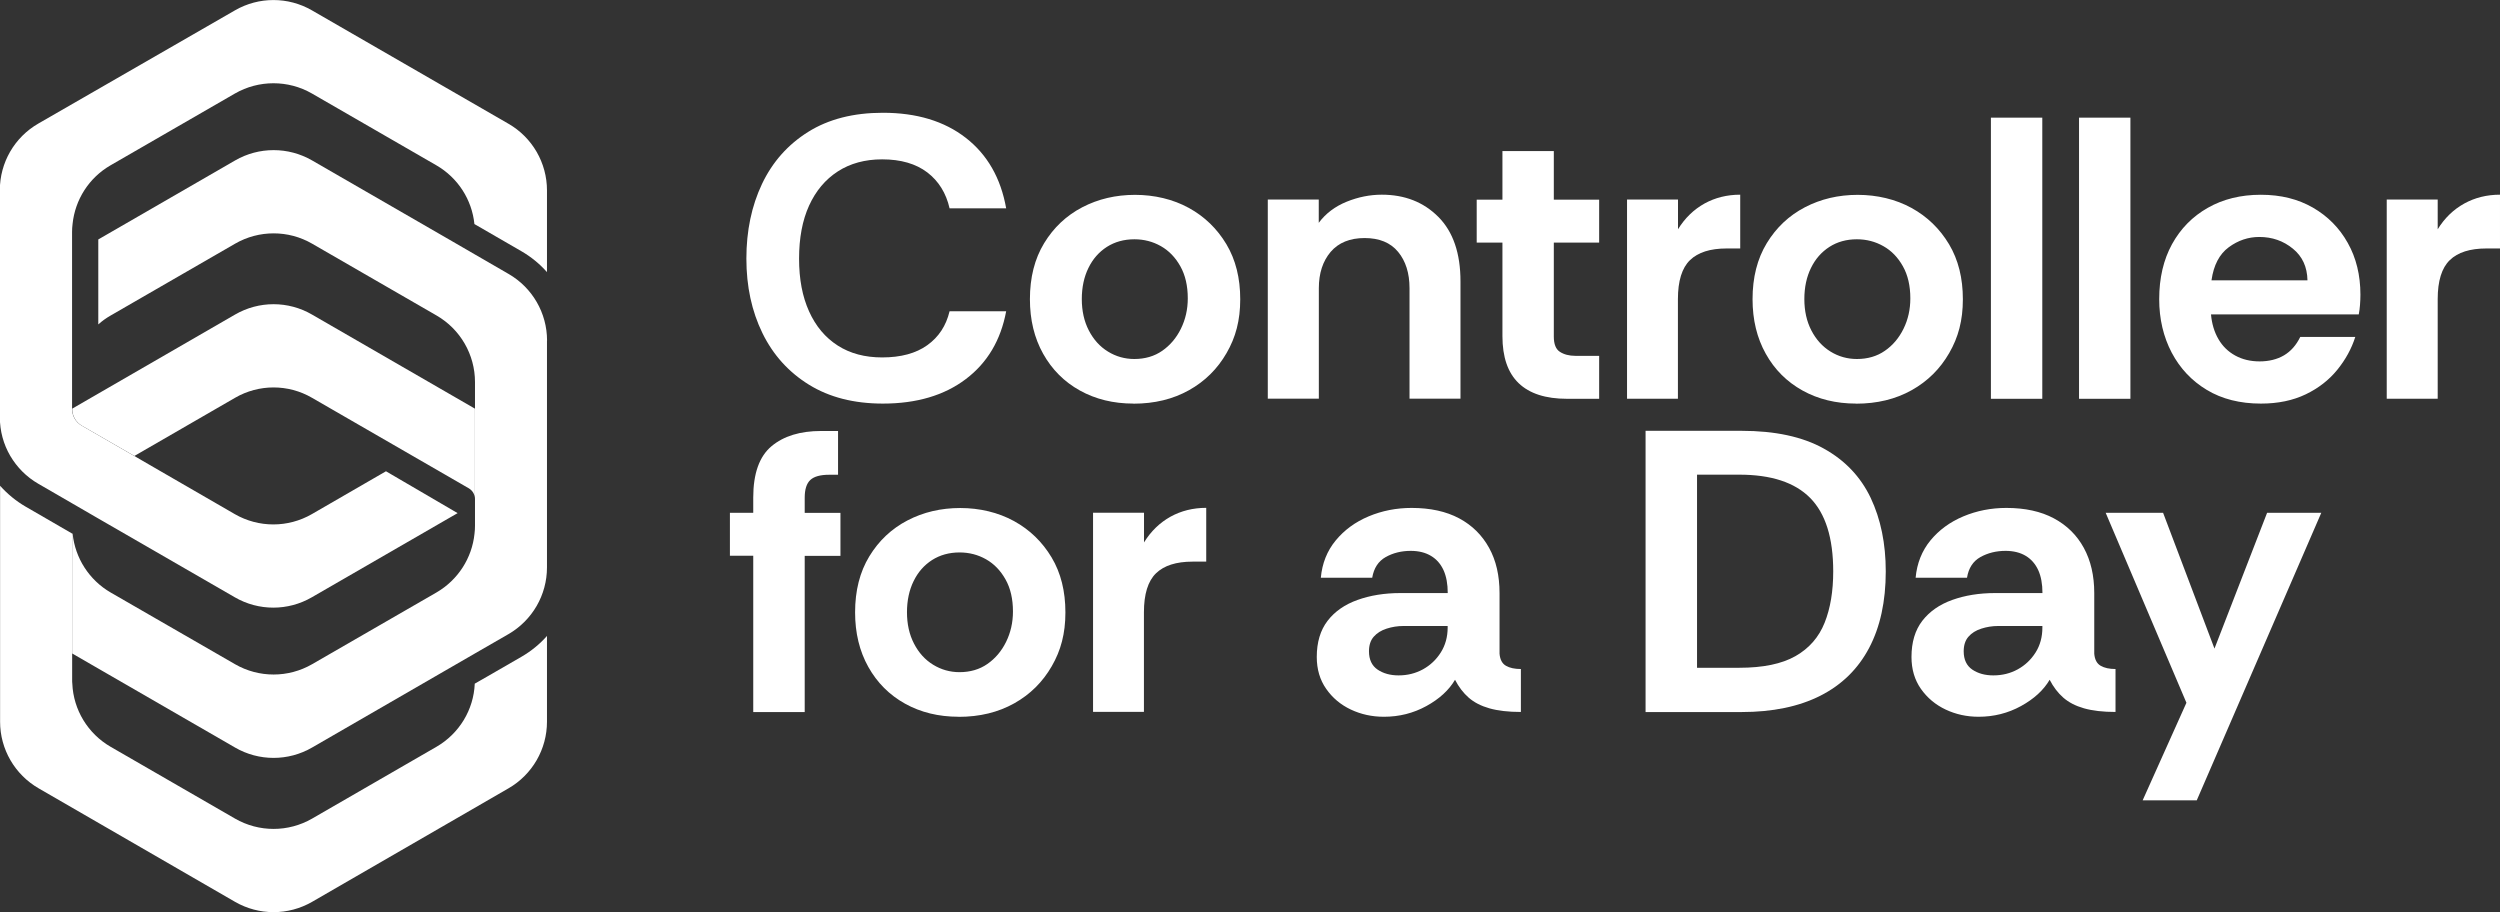<?xml version="1.0" encoding="UTF-8"?>
<svg id="Layer_2" data-name="Layer 2" xmlns="http://www.w3.org/2000/svg" viewBox="0 0 302.16 110.24">
  <rect x="0" y="0" width="302.16" height="110.24" fill="#333333" stroke="none"/>
  <defs>
    <style>
      .cls-1 {
        fill: #fff;
      }
    </style>
  </defs>
  <g id="Layer_1-2" data-name="Layer 1">
    <g>
      <g>
        <path class="cls-1" d="M106.71,48.78c-3.49,0-6.47-.76-8.93-2.28-2.46-1.52-4.34-3.6-5.63-6.24-1.29-2.64-1.94-5.64-1.94-9s.63-6.37,1.89-9.03c1.26-2.65,3.12-4.75,5.58-6.29,2.46-1.54,5.47-2.31,9.03-2.31,4.08,0,7.42,1.01,10.02,3.03,2.6,2.02,4.23,4.86,4.88,8.52h-6.84c-.42-1.84-1.32-3.29-2.69-4.34-1.38-1.05-3.2-1.58-5.46-1.58-2.07,0-3.86.49-5.36,1.46s-2.66,2.35-3.47,4.13c-.81,1.78-1.21,3.92-1.21,6.41s.4,4.59,1.21,6.38c.81,1.8,1.97,3.17,3.47,4.13,1.5.96,3.29,1.43,5.36,1.43,2.26,0,4.08-.49,5.46-1.48,1.38-.99,2.27-2.35,2.69-4.1h6.84c-.65,3.49-2.27,6.23-4.88,8.2-2.6,1.97-5.95,2.96-10.02,2.96Z"/>
        <path class="cls-1" d="M137,48.78c-2.43,0-4.59-.53-6.48-1.58-1.89-1.05-3.37-2.53-4.44-4.44-1.07-1.91-1.6-4.11-1.6-6.6,0-2.62.57-4.88,1.72-6.77,1.15-1.89,2.69-3.34,4.61-4.34,1.92-1,4.05-1.5,6.38-1.5s4.59.53,6.5,1.58c1.91,1.05,3.42,2.52,4.54,4.39,1.12,1.88,1.67,4.09,1.67,6.65s-.55,4.6-1.65,6.5c-1.1,1.91-2.61,3.41-4.54,4.49-1.93,1.08-4.17,1.63-6.72,1.63ZM137.1,43.39c1.29,0,2.42-.33,3.37-.99.95-.66,1.71-1.55,2.26-2.67.55-1.12.83-2.34.83-3.67,0-1.52-.3-2.81-.9-3.88-.6-1.07-1.38-1.88-2.35-2.43-.97-.55-2.04-.83-3.2-.83-1.26,0-2.37.31-3.33.92-.96.62-1.7,1.46-2.23,2.55-.53,1.08-.8,2.34-.8,3.76s.28,2.69.85,3.79c.57,1.1,1.33,1.95,2.31,2.55.97.6,2.04.9,3.2.9Z"/>
        <path class="cls-1" d="M153.23,48.2v-24.08h6.16v2.81c.84-1.13,1.97-1.98,3.37-2.55,1.41-.57,2.82-.85,4.25-.85,2.78,0,5.06.9,6.84,2.69s2.67,4.39,2.67,7.79v14.17h-6.16v-13.35c0-1.81-.46-3.28-1.38-4.39-.92-1.12-2.28-1.67-4.05-1.67s-3.15.56-4.1,1.67c-.95,1.12-1.43,2.58-1.43,4.39v13.35h-6.16Z"/>
        <path class="cls-1" d="M189.4,48.2c-2.59,0-4.54-.63-5.85-1.89s-1.96-3.16-1.96-5.68v-11.31h-3.11v-5.19h3.11v-5.87h6.21v5.87h5.48v5.19h-5.48v11.36c0,.91.24,1.52.73,1.84.49.32,1.12.49,1.89.49h2.86v5.19h-3.88Z"/>
        <path class="cls-1" d="M196.65,48.2v-24.08h6.16v3.59c.84-1.36,1.91-2.39,3.2-3.11,1.29-.71,2.73-1.07,4.32-1.07v6.5h-1.65c-1.97,0-3.45.47-4.42,1.41-.97.94-1.46,2.51-1.46,4.71v12.04h-6.16Z"/>
        <path class="cls-1" d="M224.34,48.78c-2.43,0-4.59-.53-6.48-1.58-1.89-1.05-3.38-2.53-4.44-4.44-1.07-1.91-1.6-4.11-1.6-6.6,0-2.62.57-4.88,1.72-6.77,1.15-1.89,2.69-3.34,4.61-4.34,1.92-1,4.05-1.5,6.38-1.5s4.59.53,6.5,1.58c1.91,1.05,3.42,2.52,4.54,4.39,1.12,1.88,1.67,4.09,1.67,6.65s-.55,4.6-1.65,6.5c-1.1,1.91-2.61,3.41-4.54,4.49-1.93,1.08-4.17,1.63-6.72,1.63ZM224.44,43.39c1.29,0,2.42-.33,3.37-.99.96-.66,1.71-1.55,2.26-2.67.55-1.12.82-2.34.82-3.67,0-1.52-.3-2.81-.9-3.88-.6-1.07-1.38-1.88-2.36-2.43-.97-.55-2.04-.83-3.2-.83-1.26,0-2.37.31-3.32.92-.96.62-1.7,1.46-2.23,2.55-.53,1.08-.8,2.34-.8,3.76s.28,2.69.85,3.79c.57,1.1,1.34,1.95,2.31,2.55.97.6,2.04.9,3.2.9Z"/>
        <path class="cls-1" d="M240.63,48.2V14.22h6.21v33.98h-6.21Z"/>
        <path class="cls-1" d="M251.28,48.2V14.22h6.21v33.98h-6.21Z"/>
        <path class="cls-1" d="M273.26,48.78c-2.52,0-4.7-.55-6.53-1.65s-3.24-2.6-4.25-4.51c-1-1.91-1.51-4.06-1.51-6.46,0-2.56.52-4.77,1.55-6.65,1.04-1.88,2.47-3.34,4.32-4.39,1.84-1.05,3.98-1.58,6.41-1.58s4.49.52,6.29,1.55c1.8,1.04,3.21,2.46,4.22,4.27,1.02,1.81,1.53,3.9,1.53,6.26,0,.42-.02.83-.05,1.24-.03.4-.08.78-.15,1.14h-17.86c.1,1.13.4,2.13.9,2.99s1.18,1.52,2.04,1.99c.86.47,1.84.7,2.94.7s2.11-.24,2.94-.73c.83-.49,1.48-1.23,1.97-2.23h6.65c-.45,1.42-1.18,2.75-2.18,3.98-1,1.23-2.27,2.22-3.81,2.96-1.54.74-3.34,1.12-5.41,1.12ZM267.29,33.88h11.6c-.03-1.62-.62-2.9-1.77-3.83-1.15-.94-2.5-1.41-4.05-1.41-1.33,0-2.56.41-3.69,1.24s-1.83,2.16-2.09,4Z"/>
        <path class="cls-1" d="M288.47,48.2v-24.08h6.16v3.59c.84-1.36,1.91-2.39,3.21-3.11,1.29-.71,2.73-1.07,4.32-1.07v6.5h-1.65c-1.97,0-3.45.47-4.42,1.41-.97.94-1.46,2.51-1.46,4.71v12.04h-6.16Z"/>
        <path class="cls-1" d="M91.04,86.05v-18.88h-2.82v-5.19h2.82v-1.84c0-2.91.74-4.98,2.21-6.21,1.47-1.23,3.47-1.84,6-1.84h2.04v5.29h-1.07c-1.07,0-1.83.21-2.28.63-.45.42-.68,1.13-.68,2.14v1.84h4.32v5.19h-4.32v18.88h-6.21Z"/>
        <path class="cls-1" d="M115.87,86.63c-2.43,0-4.59-.53-6.48-1.58-1.89-1.05-3.37-2.53-4.44-4.44-1.07-1.91-1.6-4.11-1.6-6.6,0-2.62.57-4.88,1.72-6.77,1.15-1.89,2.69-3.34,4.61-4.34,1.92-1,4.05-1.5,6.38-1.5s4.59.53,6.5,1.58,3.42,2.52,4.54,4.39,1.67,4.09,1.67,6.65-.55,4.6-1.65,6.5c-1.1,1.91-2.61,3.41-4.54,4.49-1.93,1.08-4.17,1.63-6.72,1.63ZM115.97,81.24c1.29,0,2.42-.33,3.37-.99.95-.66,1.71-1.55,2.26-2.67.55-1.12.83-2.34.83-3.67,0-1.52-.3-2.82-.9-3.88-.6-1.07-1.38-1.88-2.35-2.43-.97-.55-2.04-.83-3.2-.83-1.26,0-2.37.31-3.33.92-.96.62-1.7,1.46-2.23,2.55-.53,1.08-.8,2.34-.8,3.76s.28,2.69.85,3.79c.57,1.1,1.33,1.95,2.31,2.55s2.04.9,3.2.9Z"/>
        <path class="cls-1" d="M132.11,86.05v-24.08h6.16v3.59c.84-1.36,1.91-2.39,3.2-3.11,1.29-.71,2.73-1.07,4.32-1.07v6.5h-1.65c-1.97,0-3.45.47-4.42,1.41-.97.94-1.46,2.51-1.46,4.71v12.04h-6.16Z"/>
        <path class="cls-1" d="M167.25,86.63c-1.42,0-2.75-.29-3.98-.87-1.23-.58-2.23-1.42-2.98-2.5-.76-1.08-1.14-2.37-1.14-3.86,0-1.78.44-3.24,1.31-4.37.87-1.13,2.08-1.97,3.62-2.52,1.54-.55,3.26-.83,5.17-.83h5.73c0-1.1-.17-2.02-.51-2.77-.34-.74-.84-1.32-1.51-1.72-.66-.4-1.48-.61-2.45-.61-1.13,0-2.14.25-3.03.75-.89.5-1.43,1.33-1.63,2.5h-6.21c.16-1.75.76-3.25,1.8-4.51,1.04-1.26,2.36-2.23,3.98-2.91,1.62-.68,3.35-1.02,5.19-1.02,2.26,0,4.18.42,5.75,1.26,1.57.84,2.77,2.03,3.62,3.57s1.26,3.36,1.26,5.46v7.33c.06.71.32,1.2.78,1.46.45.26,1.05.39,1.8.39v5.19c-1.52,0-2.79-.15-3.81-.44s-1.85-.72-2.5-1.29c-.65-.57-1.2-1.29-1.65-2.16-.74,1.26-1.9,2.32-3.47,3.18-1.57.86-3.28,1.29-5.12,1.29ZM169.04,81.63c1.07,0,2.04-.24,2.94-.73.89-.49,1.61-1.17,2.16-2.04s.83-1.88.83-3.01v-.19h-5.34c-.71,0-1.39.11-2.04.32-.65.21-1.16.53-1.55.97-.39.44-.58,1.03-.58,1.77,0,1,.35,1.74,1.04,2.21.7.47,1.54.7,2.55.7Z"/>
        <path class="cls-1" d="M198.89,86.05v-33.98h11.6c4.04,0,7.36.71,9.93,2.14,2.57,1.42,4.46,3.41,5.68,5.97,1.21,2.56,1.82,5.52,1.82,8.88,0,3.62-.67,6.71-2.01,9.25-1.34,2.54-3.31,4.47-5.9,5.78-2.59,1.31-5.76,1.97-9.52,1.97h-11.6ZM205.11,80.71h5.1c2.88,0,5.15-.47,6.8-1.41,1.65-.94,2.82-2.28,3.52-4.03.7-1.75,1.04-3.82,1.04-6.21,0-4.04-.93-7-2.79-8.88-1.86-1.88-4.72-2.81-8.57-2.81h-5.1v23.35Z"/>
        <path class="cls-1" d="M239.14,86.63c-1.43,0-2.75-.29-3.98-.87-1.23-.58-2.23-1.42-2.99-2.5-.76-1.08-1.14-2.37-1.14-3.86,0-1.78.44-3.24,1.31-4.37.88-1.13,2.08-1.97,3.62-2.52,1.54-.55,3.26-.83,5.17-.83h5.73c0-1.1-.17-2.02-.51-2.77-.34-.74-.84-1.32-1.5-1.72-.66-.4-1.48-.61-2.45-.61-1.13,0-2.14.25-3.04.75-.89.5-1.43,1.33-1.62,2.5h-6.21c.16-1.75.76-3.25,1.79-4.51,1.04-1.26,2.36-2.23,3.98-2.91,1.62-.68,3.35-1.02,5.19-1.02,2.27,0,4.18.42,5.75,1.26,1.57.84,2.78,2.03,3.62,3.57s1.26,3.36,1.26,5.46v7.33c.06.71.32,1.2.78,1.46.45.26,1.05.39,1.79.39v5.19c-1.52,0-2.79-.15-3.81-.44s-1.85-.72-2.5-1.29c-.65-.57-1.2-1.29-1.65-2.16-.74,1.26-1.9,2.32-3.47,3.18-1.57.86-3.28,1.29-5.12,1.29ZM240.93,81.63c1.07,0,2.05-.24,2.94-.73.89-.49,1.61-1.17,2.16-2.04.55-.87.82-1.88.82-3.01v-.19h-5.34c-.71,0-1.39.11-2.04.32-.65.21-1.17.53-1.55.97-.39.44-.58,1.03-.58,1.77,0,1,.35,1.74,1.04,2.21.7.47,1.54.7,2.55.7Z"/>
        <path class="cls-1" d="M258.97,96.73l5.29-11.79-9.76-22.96h6.94l6.21,16.41,6.36-16.41h6.55l-15.05,34.75h-6.55Z"/>
      </g>
      <g>
        <path class="cls-1" d="M57.4,49.39v10.9c0-.52-.28-.99-.72-1.26l-6.79-3.92-12.18-7.03c-2.87-1.67-6.42-1.67-9.3,0l-12.17,7.03-6.35-3.66c-.72-.42-1.16-1.18-1.16-2.01v-.05l19.68-11.37c2.88-1.67,6.43-1.67,9.3,0l19.69,11.37Z"/>
        <path class="cls-1" d="M66.11,76.84v10.39c0,3.32-1.77,6.39-4.65,8.05l-23.74,13.72c-2.88,1.66-6.43,1.66-9.31,0l-23.74-13.72c-2.88-1.66-4.66-4.73-4.66-8.05v-28.52c.89,1,1.93,1.85,3.08,2.52l2.49,1.44,3.14,1.82v17.72c0,.14,0,.28.02.42.13,3.16,1.88,6.04,4.63,7.63l15.04,8.68c2.88,1.66,6.43,1.66,9.31,0l15.03-8.68c2.75-1.59,4.5-4.47,4.63-7.63l1.59-.91,4.07-2.35c1.17-.68,2.21-1.53,3.08-2.52Z"/>
        <path class="cls-1" d="M66.11,23.01v9.88c-.87-.99-1.91-1.84-3.08-2.52l-5.69-3.29c-.3-2.95-2-5.6-4.6-7.1l-15.04-8.68c-2.87-1.65-6.42-1.65-9.3,0l-15.04,8.68c-2.6,1.5-4.29,4.15-4.59,7.1-.04.32-.06.64-.06.96v21.39c0,.83.44,1.6,1.16,2.01l6.34,3.66,3.14,1.82,9.03,5.22c2.88,1.66,6.43,1.66,9.31,0l8.96-5.18,8.66,5.06-1.08.62-16.54,9.55c-2.88,1.67-6.43,1.67-9.31,0l-16.67-9.62-1.5-.87-1.52-.88-4.06-2.35c-1.44-.83-2.58-2-3.39-3.37-.82-1.4-1.26-3.01-1.26-4.69v-27.43c0-3.32,1.77-6.39,4.66-8.05L28.4,1.25c2.88-1.66,6.42-1.66,9.3,0l23.76,13.71c2.88,1.66,4.65,4.73,4.65,8.05Z"/>
        <path class="cls-1" d="M66.11,41.15v27.43c0,3.33-1.77,6.39-4.65,8.06l-4.06,2.34-19.68,11.37c-2.88,1.67-6.43,1.67-9.31,0l-19.69-11.37v-14.5l.06.03c.3,2.94,2,5.6,4.59,7.1l15.04,8.67c2.88,1.66,6.43,1.66,9.31,0l15.03-8.67c2.6-1.51,4.3-4.16,4.6-7.1.04-.32.06-.64.06-.96v-17.37c0-3.32-1.77-6.39-4.65-8.05l-15.04-8.68c-2.87-1.66-6.42-1.66-9.3,0l-15.04,8.68c-.54.31-1.05.67-1.5,1.08v-10.27l16.54-9.55c2.88-1.66,6.42-1.66,9.3,0l16.55,9.55h0s3.14,1.82,3.14,1.82l4.06,2.35c2.88,1.66,4.65,4.73,4.65,8.05Z"/>
      </g>
    </g>
  </g>
</svg>